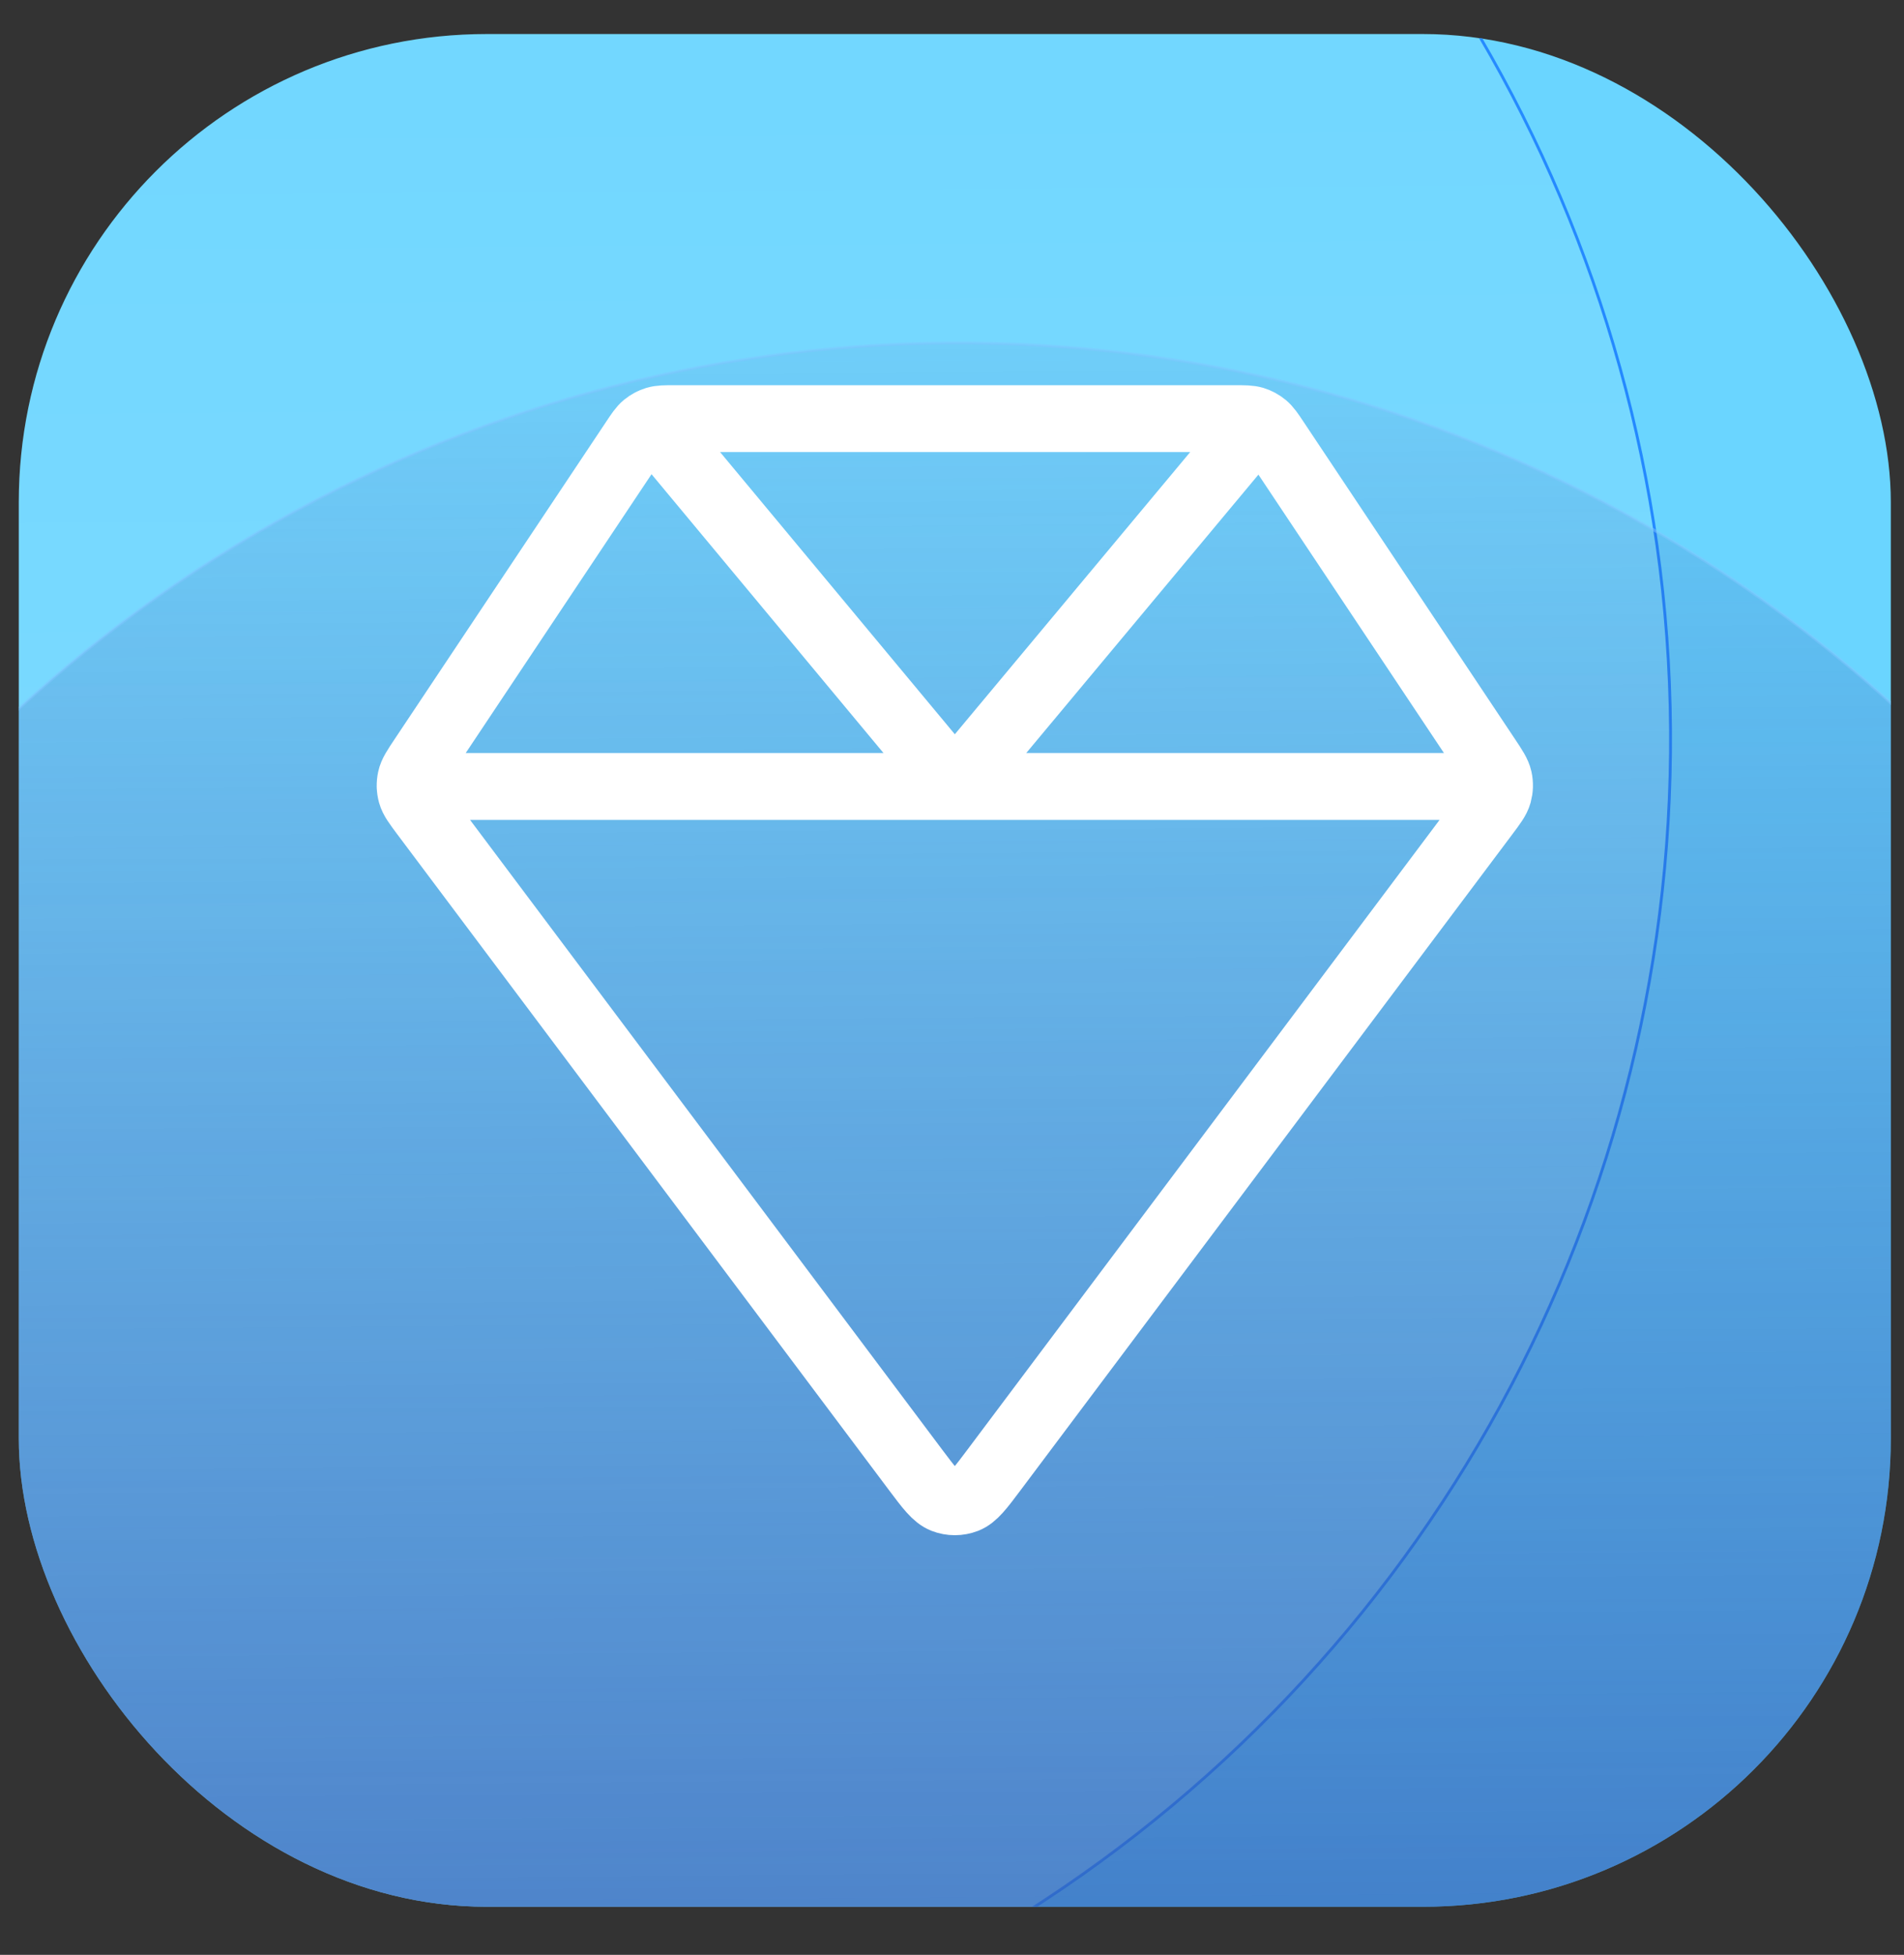 <svg width="38" height="39" viewBox="0 0 38 39" fill="none" xmlns="http://www.w3.org/2000/svg">
<rect x="0" y="0" width="38" height="39" fill="#333333" stroke="none"/>
<g clip-path="url(#clip0_663_3471)">
<rect x="0.375" y="0.679" width="37.362" height="37.362" rx="9.341" fill="#6AD5FF"/>
<circle cx="5.627" cy="14.751" r="27.714" transform="rotate(-0.403 5.627 14.751)" fill="url(#paint0_linear_663_3471)" stroke="url(#paint1_linear_663_3471)" stroke-width="0.057"/>
<circle cx="19.117" cy="34.555" r="27.714" transform="rotate(-0.403 19.117 34.555)" fill="url(#paint2_linear_663_3471)" stroke="url(#paint3_radial_663_3471)" stroke-width="0.057"/>
<path d="M8.185 15.691H29.927M13 8.414L19.056 15.691L25.123 8.419M29.681 15.115L25.463 8.788C25.357 8.628 25.303 8.549 25.233 8.491C25.171 8.44 25.1 8.402 25.023 8.378C24.936 8.352 24.84 8.352 24.648 8.352H13.464C13.273 8.352 13.177 8.352 13.09 8.378C13.013 8.402 12.942 8.44 12.879 8.491C12.809 8.549 12.756 8.628 12.65 8.788L8.432 15.115C8.294 15.322 8.224 15.426 8.2 15.537C8.178 15.636 8.181 15.738 8.208 15.836C8.239 15.946 8.314 16.045 8.463 16.245L18.273 29.325C18.539 29.679 18.672 29.856 18.835 29.92C18.977 29.975 19.135 29.975 19.278 29.92C19.441 29.856 19.574 29.679 19.839 29.325L29.649 16.245C29.799 16.045 29.874 15.946 29.905 15.836C29.932 15.738 29.935 15.636 29.913 15.537C29.888 15.426 29.819 15.322 29.681 15.115Z" stroke="white" stroke-width="1.334" stroke-linecap="round" stroke-linejoin="round"/>
</g>
<defs>
<linearGradient id="paint0_linear_663_3471" x1="5.627" y1="-12.991" x2="5.627" y2="42.493" gradientUnits="userSpaceOnUse">
<stop stop-color="white" stop-opacity="0"/>
<stop offset="1" stop-color="white" stop-opacity="0.2"/>
</linearGradient>
<linearGradient id="paint1_linear_663_3471" x1="34.685" y1="11.993" x2="-29.588" y2="26.233" gradientUnits="userSpaceOnUse">
<stop stop-color="#2388FF"/>
<stop offset="1" stop-color="#2388FF" stop-opacity="0"/>
</linearGradient>
<linearGradient id="paint2_linear_663_3471" x1="19.117" y1="6.813" x2="19.117" y2="62.298" gradientUnits="userSpaceOnUse">
<stop stop-color="#2948A7" stop-opacity="0.07"/>
<stop offset="1" stop-color="#2948A7"/>
</linearGradient>
<radialGradient id="paint3_radial_663_3471" cx="0" cy="0" r="1" gradientUnits="userSpaceOnUse" gradientTransform="translate(19.117 34.555) rotate(89.968) scale(57.473)">
<stop offset="0.047" stop-color="#7FC5FF" stop-opacity="0.08"/>
<stop offset="1" stop-color="#7FC5FF"/>
</radialGradient>
<clipPath id="clip0_663_3471">
<rect x="0.375" y="0.679" width="37.362" height="37.362" rx="9.341" fill="white"/>
</clipPath>
</defs>
</svg>
